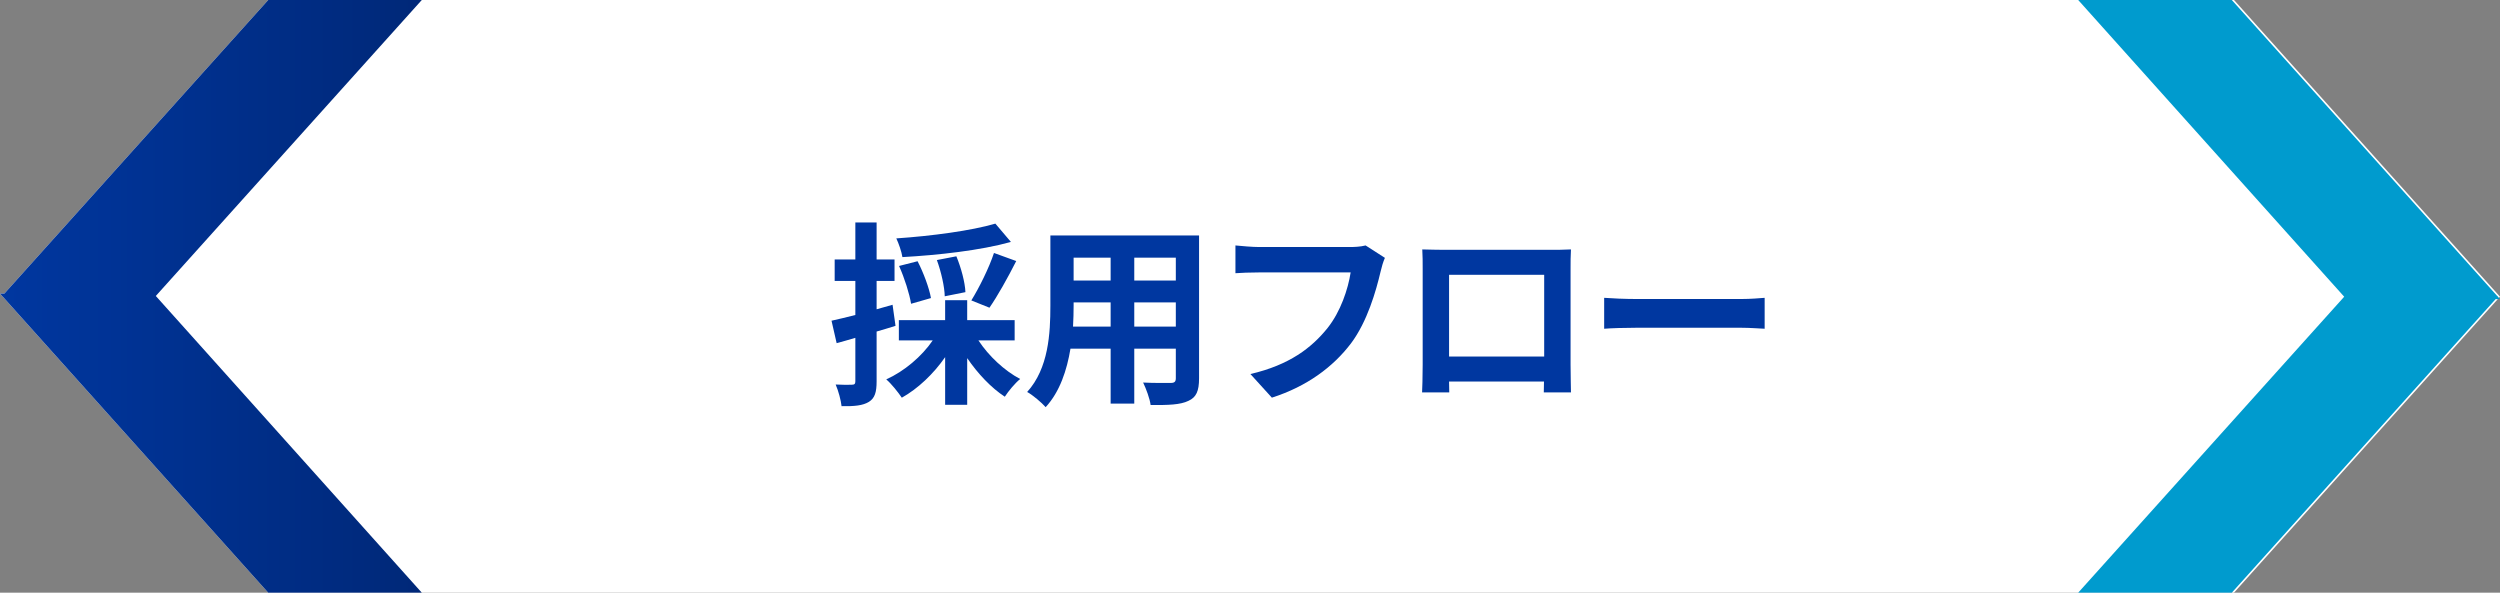 <?xml version="1.0" encoding="UTF-8"?>
<svg id="_レイヤー_2" data-name="レイヤー 2" xmlns="http://www.w3.org/2000/svg" xmlns:xlink="http://www.w3.org/1999/xlink" viewBox="0 0 634.77 150.49">
  <rect x="0" y="0" width="634.77" height="150.49" fill="#808080" stroke="none"/>
  <defs>
    <style>
      .cls-1 {
        fill: url(#_名称未設定グラデーション_25);
      }

      .cls-1, .cls-2, .cls-3, .cls-4 {
        stroke-width: 0px;
      }

      .cls-2 {
        fill: #009bce;
      }

      .cls-3 {
        fill: #fff;
      }

      .cls-4 {
        fill: #0037a0;
      }
    </style>
    <linearGradient id="_名称未設定グラデーション_25" data-name="名称未設定グラデーション 25" x1="0" y1="75.24" x2="107.1" y2="75.24" gradientUnits="userSpaceOnUse">
      <stop offset="0" stop-color="#0037a0"/>
      <stop offset="1" stop-color="#002878"/>
    </linearGradient>
  </defs>
  <g id="text">
    <g>
      <g>
        <polygon class="cls-3" points="634.77 75.33 567.23 0 68.1 0 1.11 74.54 0 74.54 .55 75.16 .47 75.24 .63 75.24 68.1 150.49 68.1 150.49 107.1 150.49 567.23 150.49 634.77 75.33"/>
        <g>
          <polygon class="cls-1" points="107.1 0 68.1 0 1.11 74.54 0 74.54 .55 75.16 .47 75.24 .63 75.24 68.1 150.49 107.1 150.49 39.56 75.15 107.1 0"/>
          <polygon class="cls-2" points="527.67 150.49 566.67 150.49 633.66 75.95 634.77 75.95 634.22 75.33 634.3 75.24 634.14 75.24 566.67 0 527.67 0 595.21 75.34 527.67 150.49"/>
        </g>
      </g>
      <g>
        <path class="cls-4" d="m227.38,82.73c-1.6.5-3.2,1-4.8,1.45v12.65c0,2.75-.45,4.25-1.95,5.2-1.55.95-3.65,1.15-6.95,1.1-.15-1.45-.8-3.9-1.5-5.5,1.8.1,3.55.1,4.15.05.6,0,.85-.2.85-.85v-11.05c-1.65.5-3.3.95-4.75,1.35l-1.3-5.7c1.7-.35,3.8-.9,6.05-1.45v-8.65h-5.25v-5.45h5.25v-9.4h5.4v9.4h4.55v5.45h-4.55v7.2l4.05-1.15.75,5.35Zm21.05,3.7c2.6,3.95,6.6,7.7,10.6,9.8-1.3,1.05-3,3.1-3.9,4.5-3.45-2.25-6.85-5.85-9.55-9.8v11.85h-5.6v-12.1c-2.95,4.25-6.9,8-11,10.3-.95-1.4-2.65-3.55-3.95-4.65,4.55-2.05,9-5.8,11.8-9.9h-8.6v-5.15h11.75v-5.05h5.6v5.05h12.05v5.15h-9.2Zm8.25-25c-7.7,2.15-18.45,3.35-27.55,3.85-.2-1.35-.95-3.5-1.55-4.75,8.9-.6,19.05-1.95,25.15-3.75l3.95,4.65Zm-25.35,15.7c-.4-2.5-1.65-6.5-3.05-9.6l4.7-1.2c1.5,2.9,2.95,6.8,3.4,9.35l-5.05,1.45Zm8.55-1.9c-.05-2.4-.9-6.2-2-9.2l4.95-.95c1.2,2.9,2.2,6.6,2.3,9.1l-5.25,1.05Zm6.75,1.05c1.95-3.15,4.5-8.25,5.75-12.05l5.65,2.05c-2.15,4.25-4.75,8.9-6.8,11.85l-4.6-1.85Z"/>
        <path class="cls-4" d="m304.45,96.08c0,3.2-.7,4.8-2.7,5.7-2.05,1-5.1,1.1-9.6,1.05-.2-1.6-1.15-4.15-1.9-5.7,2.8.15,6.1.1,7,.1.95,0,1.3-.3,1.3-1.2v-7.5h-10.55v13.95h-6v-13.95h-10.2c-.9,5.45-2.7,10.95-6.3,14.85-.95-1.1-3.35-3.15-4.7-3.85,5.45-6,5.9-14.9,5.9-21.9v-17.85h37.75v36.3Zm-22.45-13.15v-6.15h-9.4v.9c0,1.6-.05,3.4-.15,5.25h9.55Zm-9.4-17.5v5.8h9.4v-5.8h-9.4Zm25.95,0h-10.55v5.8h10.55v-5.8Zm0,17.5v-6.15h-10.55v6.15h10.55Z"/>
        <path class="cls-4" d="m351.64,65.47c-.45,1-.85,2.4-1.1,3.5-1.15,4.9-3.35,12.65-7.5,18.2-4.55,6-11.2,10.95-20.1,13.8l-5.45-6c9.9-2.3,15.55-6.65,19.6-11.7,3.3-4.15,5.2-9.85,5.85-14.1h-23.3c-2.25,0-4.65.1-5.95.2v-7.05c1.5.15,4.35.4,6,.4h23.1c1,0,2.6-.05,3.95-.4l4.9,3.15Z"/>
        <path class="cls-4" d="m398.78,92.68c0,1.95.1,6.75.1,6.95h-6.9l.05-2.75h-24.1l.05,2.75h-6.9c.05-.25.15-4.6.15-7v-24.45c0-1.4,0-3.45-.1-4.85,2.05.05,3.95.1,5.3.1h27.5c1.25,0,3.15,0,4.95-.1-.1,1.5-.1,3.35-.1,4.85v24.5Zm-30.85-22.9v20.75h24.15v-20.75h-24.15Z"/>
        <path class="cls-4" d="m407.31,75.62c1.8.15,5.45.3,8.05.3h26.85c2.3,0,4.55-.2,5.85-.3v7.85c-1.2-.05-3.75-.25-5.85-.25h-26.85c-2.85,0-6.2.1-8.05.25v-7.85Z"/>
      </g>
    </g>
  </g>
</svg>